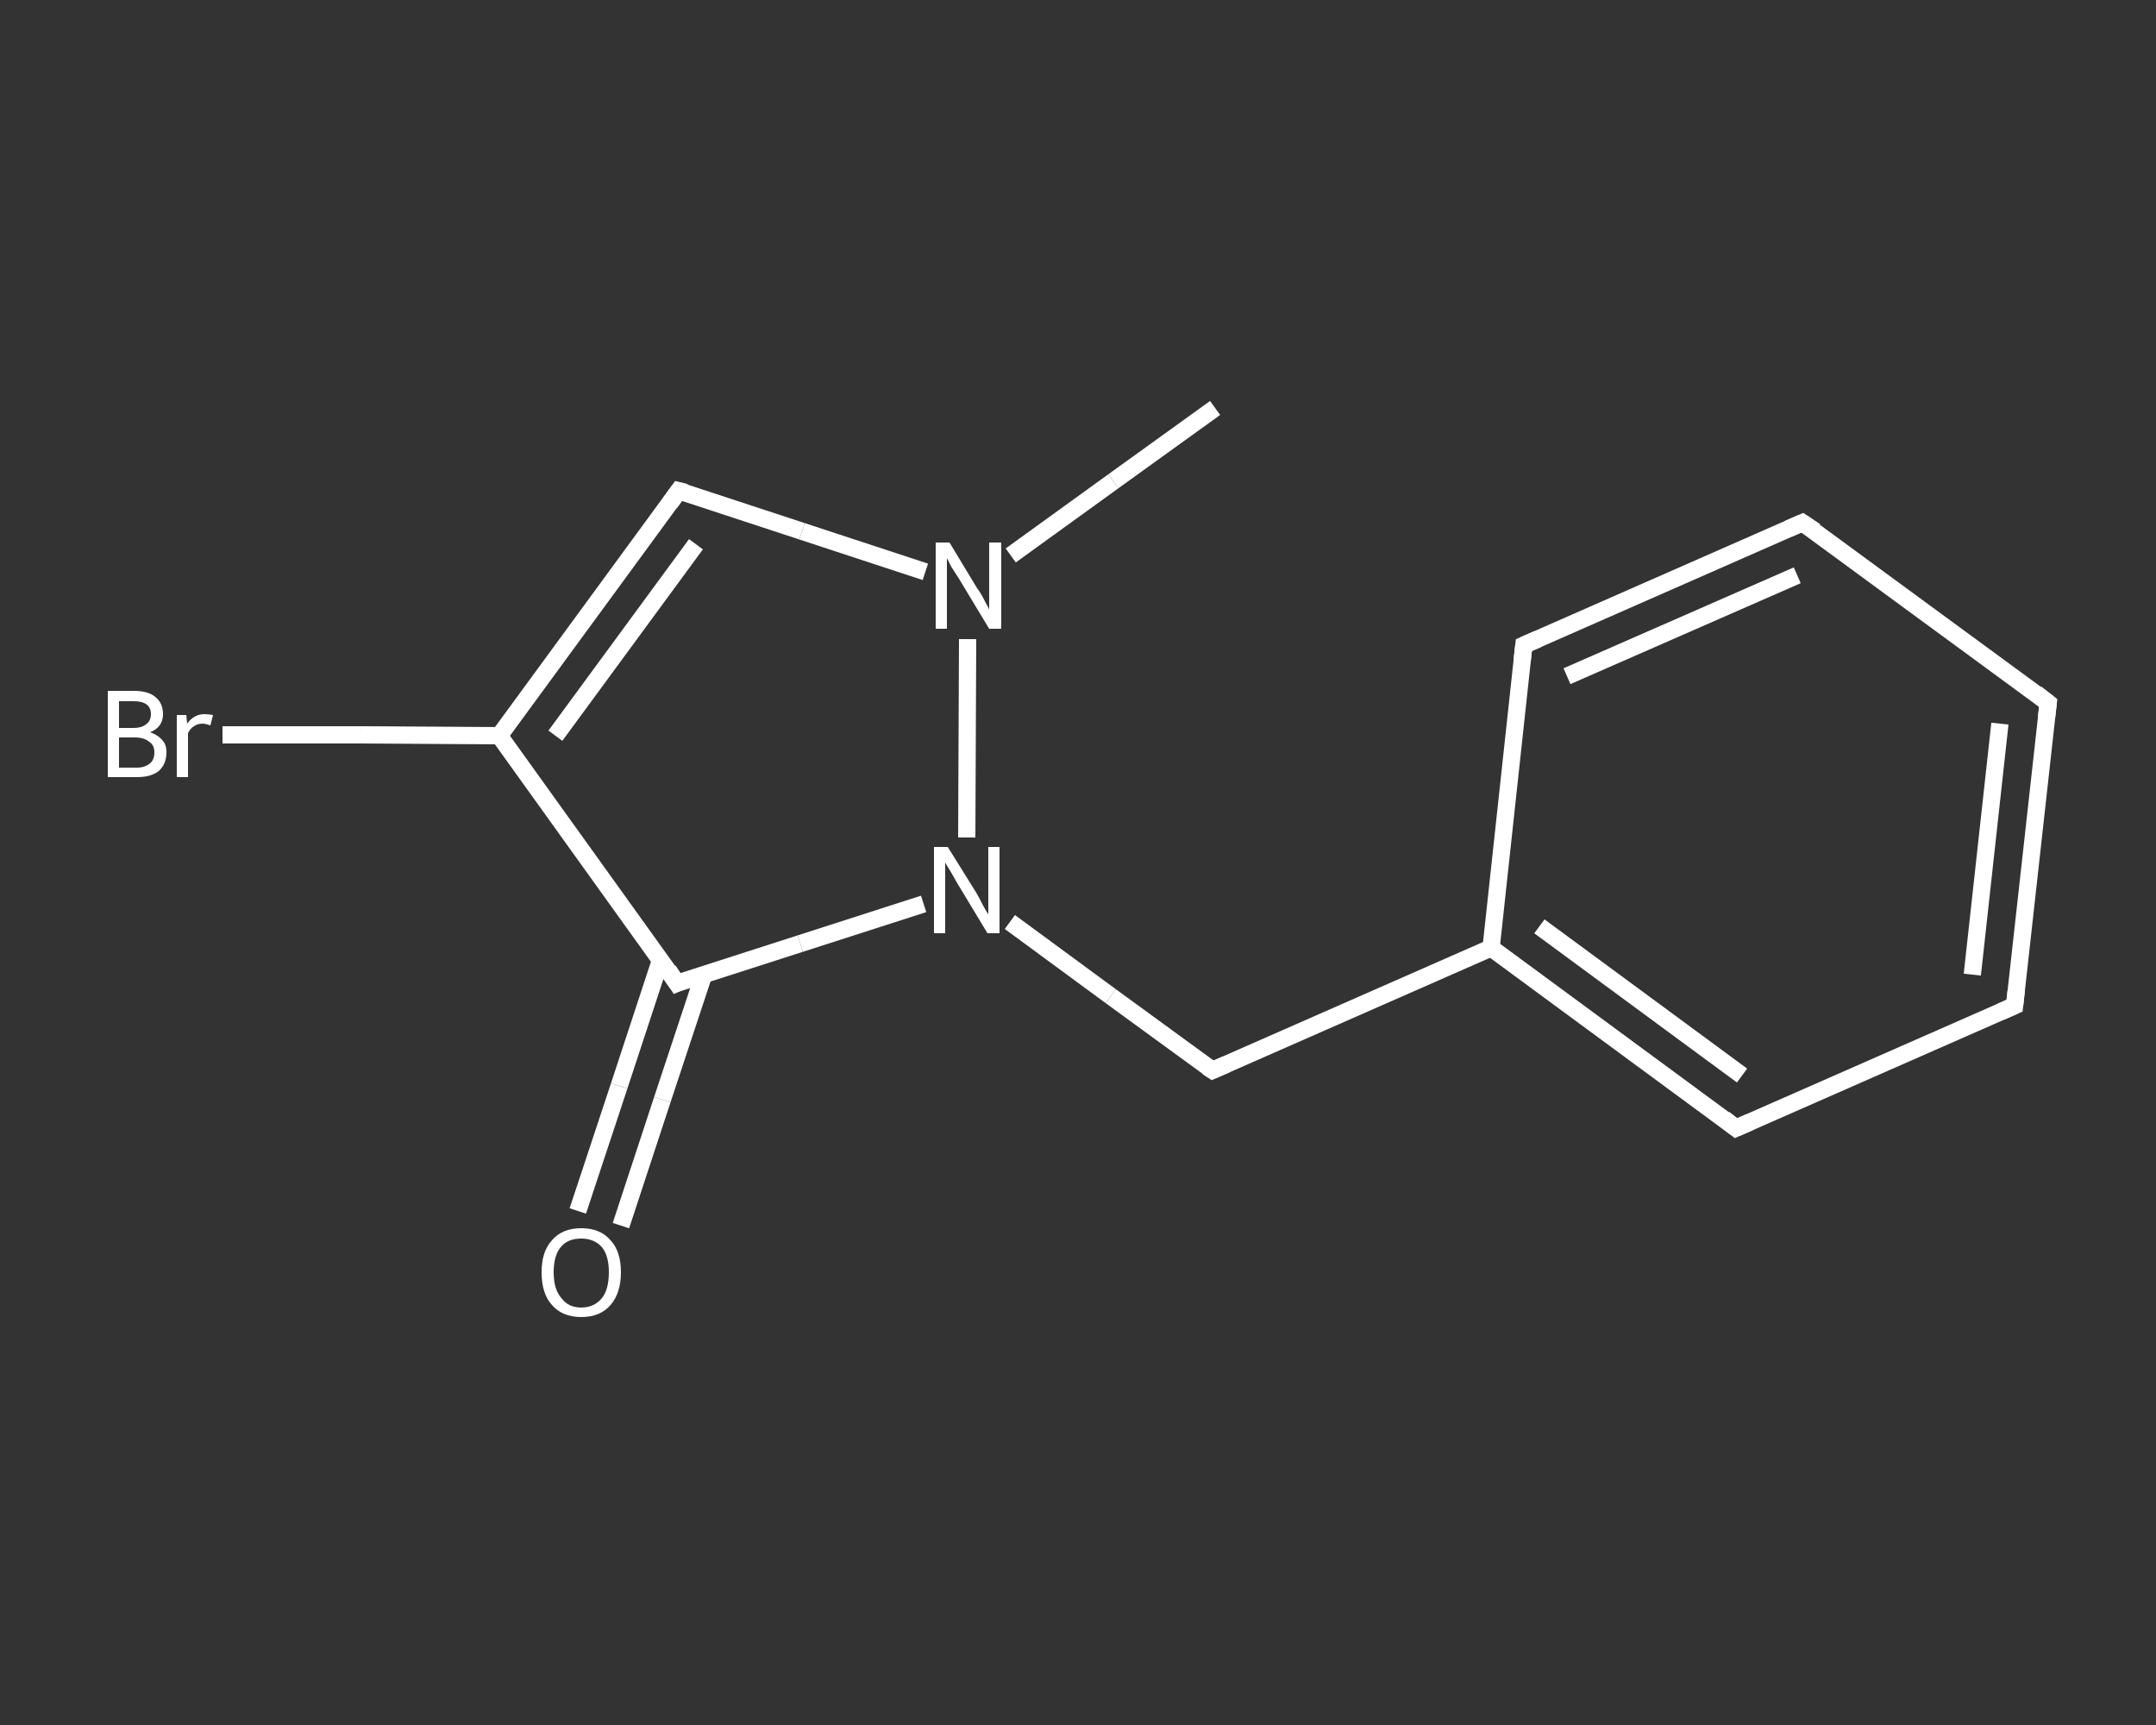 <?xml version='1.0' encoding='iso-8859-1'?>
<svg version='1.1' baseProfile='full'
              xmlns='http://www.w3.org/2000/svg'
                      xmlns:rdkit='http://www.rdkit.org/xml'
                      xmlns:xlink='http://www.w3.org/1999/xlink'
                  xml:space='preserve'
width='250px' height='200px' viewBox='0 0 250 200'>
<rect x="0" y="0" width="250" height="200" fill="#333333" stroke="none"/>
<!-- END OF HEADER -->
<rect style='opacity:1.0;fill:transparent;stroke:none' width='250.0' height='200.0' x='0.0' y='0.0'> </rect>
<path class='bond-0 atom-0 atom-1' d='M 140.9,47.3 L 129.1,55.8' style='fill:none;fill-rule:evenodd;stroke:#FFFFFF;stroke-width:2.0px;stroke-linecap:butt;stroke-linejoin:miter;stroke-opacity:1' />
<path class='bond-0 atom-0 atom-1' d='M 129.1,55.8 L 117.2,64.4' style='fill:none;fill-rule:evenodd;stroke:#FFFFFF;stroke-width:2.0px;stroke-linecap:butt;stroke-linejoin:miter;stroke-opacity:1' />
<path class='bond-1 atom-1 atom-2' d='M 107.3,66.3 L 93.0,61.6' style='fill:none;fill-rule:evenodd;stroke:#FFFFFF;stroke-width:2.0px;stroke-linecap:butt;stroke-linejoin:miter;stroke-opacity:1' />
<path class='bond-1 atom-1 atom-2' d='M 93.0,61.6 L 78.7,56.9' style='fill:none;fill-rule:evenodd;stroke:#FFFFFF;stroke-width:2.0px;stroke-linecap:butt;stroke-linejoin:miter;stroke-opacity:1' />
<path class='bond-2 atom-2 atom-3' d='M 78.7,56.9 L 57.9,85.3' style='fill:none;fill-rule:evenodd;stroke:#FFFFFF;stroke-width:2.0px;stroke-linecap:butt;stroke-linejoin:miter;stroke-opacity:1' />
<path class='bond-2 atom-2 atom-3' d='M 80.7,63.1 L 64.4,85.3' style='fill:none;fill-rule:evenodd;stroke:#FFFFFF;stroke-width:2.0px;stroke-linecap:butt;stroke-linejoin:miter;stroke-opacity:1' />
<path class='bond-3 atom-3 atom-4' d='M 57.9,85.3 L 41.8,85.2' style='fill:none;fill-rule:evenodd;stroke:#FFFFFF;stroke-width:2.0px;stroke-linecap:butt;stroke-linejoin:miter;stroke-opacity:1' />
<path class='bond-3 atom-3 atom-4' d='M 41.8,85.2 L 25.8,85.2' style='fill:none;fill-rule:evenodd;stroke:#FFFFFF;stroke-width:2.0px;stroke-linecap:butt;stroke-linejoin:miter;stroke-opacity:1' />
<path class='bond-4 atom-3 atom-5' d='M 57.9,85.3 L 78.5,114.0' style='fill:none;fill-rule:evenodd;stroke:#FFFFFF;stroke-width:2.0px;stroke-linecap:butt;stroke-linejoin:miter;stroke-opacity:1' />
<path class='bond-5 atom-5 atom-6' d='M 76.6,111.3 L 71.8,125.9' style='fill:none;fill-rule:evenodd;stroke:#FFFFFF;stroke-width:2.0px;stroke-linecap:butt;stroke-linejoin:miter;stroke-opacity:1' />
<path class='bond-5 atom-5 atom-6' d='M 71.8,125.9 L 67.0,140.4' style='fill:none;fill-rule:evenodd;stroke:#FFFFFF;stroke-width:2.0px;stroke-linecap:butt;stroke-linejoin:miter;stroke-opacity:1' />
<path class='bond-5 atom-5 atom-6' d='M 81.6,113.0 L 76.8,127.5' style='fill:none;fill-rule:evenodd;stroke:#FFFFFF;stroke-width:2.0px;stroke-linecap:butt;stroke-linejoin:miter;stroke-opacity:1' />
<path class='bond-5 atom-5 atom-6' d='M 76.8,127.5 L 72.0,142.1' style='fill:none;fill-rule:evenodd;stroke:#FFFFFF;stroke-width:2.0px;stroke-linecap:butt;stroke-linejoin:miter;stroke-opacity:1' />
<path class='bond-6 atom-5 atom-7' d='M 78.5,114.0 L 92.8,109.4' style='fill:none;fill-rule:evenodd;stroke:#FFFFFF;stroke-width:2.0px;stroke-linecap:butt;stroke-linejoin:miter;stroke-opacity:1' />
<path class='bond-6 atom-5 atom-7' d='M 92.8,109.4 L 107.1,104.8' style='fill:none;fill-rule:evenodd;stroke:#FFFFFF;stroke-width:2.0px;stroke-linecap:butt;stroke-linejoin:miter;stroke-opacity:1' />
<path class='bond-7 atom-7 atom-8' d='M 117.1,106.9 L 128.8,115.5' style='fill:none;fill-rule:evenodd;stroke:#FFFFFF;stroke-width:2.0px;stroke-linecap:butt;stroke-linejoin:miter;stroke-opacity:1' />
<path class='bond-7 atom-7 atom-8' d='M 128.8,115.5 L 140.6,124.1' style='fill:none;fill-rule:evenodd;stroke:#FFFFFF;stroke-width:2.0px;stroke-linecap:butt;stroke-linejoin:miter;stroke-opacity:1' />
<path class='bond-8 atom-8 atom-9' d='M 140.6,124.1 L 172.9,109.9' style='fill:none;fill-rule:evenodd;stroke:#FFFFFF;stroke-width:2.0px;stroke-linecap:butt;stroke-linejoin:miter;stroke-opacity:1' />
<path class='bond-9 atom-9 atom-10' d='M 172.9,109.9 L 201.3,130.8' style='fill:none;fill-rule:evenodd;stroke:#FFFFFF;stroke-width:2.0px;stroke-linecap:butt;stroke-linejoin:miter;stroke-opacity:1' />
<path class='bond-9 atom-9 atom-10' d='M 178.5,107.4 L 202.0,124.7' style='fill:none;fill-rule:evenodd;stroke:#FFFFFF;stroke-width:2.0px;stroke-linecap:butt;stroke-linejoin:miter;stroke-opacity:1' />
<path class='bond-10 atom-10 atom-11' d='M 201.3,130.8 L 233.6,116.6' style='fill:none;fill-rule:evenodd;stroke:#FFFFFF;stroke-width:2.0px;stroke-linecap:butt;stroke-linejoin:miter;stroke-opacity:1' />
<path class='bond-11 atom-11 atom-12' d='M 233.6,116.6 L 237.5,81.5' style='fill:none;fill-rule:evenodd;stroke:#FFFFFF;stroke-width:2.0px;stroke-linecap:butt;stroke-linejoin:miter;stroke-opacity:1' />
<path class='bond-11 atom-11 atom-12' d='M 228.7,113.0 L 231.9,83.9' style='fill:none;fill-rule:evenodd;stroke:#FFFFFF;stroke-width:2.0px;stroke-linecap:butt;stroke-linejoin:miter;stroke-opacity:1' />
<path class='bond-12 atom-12 atom-13' d='M 237.5,81.5 L 209.0,60.6' style='fill:none;fill-rule:evenodd;stroke:#FFFFFF;stroke-width:2.0px;stroke-linecap:butt;stroke-linejoin:miter;stroke-opacity:1' />
<path class='bond-13 atom-13 atom-14' d='M 209.0,60.6 L 176.7,74.8' style='fill:none;fill-rule:evenodd;stroke:#FFFFFF;stroke-width:2.0px;stroke-linecap:butt;stroke-linejoin:miter;stroke-opacity:1' />
<path class='bond-13 atom-13 atom-14' d='M 208.4,66.7 L 181.7,78.4' style='fill:none;fill-rule:evenodd;stroke:#FFFFFF;stroke-width:2.0px;stroke-linecap:butt;stroke-linejoin:miter;stroke-opacity:1' />
<path class='bond-14 atom-7 atom-1' d='M 112.1,97.1 L 112.2,74.1' style='fill:none;fill-rule:evenodd;stroke:#FFFFFF;stroke-width:2.0px;stroke-linecap:butt;stroke-linejoin:miter;stroke-opacity:1' />
<path class='bond-15 atom-14 atom-9' d='M 176.7,74.8 L 172.9,109.9' style='fill:none;fill-rule:evenodd;stroke:#FFFFFF;stroke-width:2.0px;stroke-linecap:butt;stroke-linejoin:miter;stroke-opacity:1' />
<path d='M 79.5,57.1 L 78.7,56.9 L 77.7,58.3' style='fill:none;stroke:#FFFFFF;stroke-width:2.0px;stroke-linecap:butt;stroke-linejoin:miter;stroke-opacity:1;' />
<path d='M 77.5,112.5 L 78.5,114.0 L 79.2,113.7' style='fill:none;stroke:#FFFFFF;stroke-width:2.0px;stroke-linecap:butt;stroke-linejoin:miter;stroke-opacity:1;' />
<path d='M 140.0,123.7 L 140.6,124.1 L 142.2,123.4' style='fill:none;stroke:#FFFFFF;stroke-width:2.0px;stroke-linecap:butt;stroke-linejoin:miter;stroke-opacity:1;' />
<path d='M 199.9,129.7 L 201.3,130.8 L 202.9,130.1' style='fill:none;stroke:#FFFFFF;stroke-width:2.0px;stroke-linecap:butt;stroke-linejoin:miter;stroke-opacity:1;' />
<path d='M 232.0,117.3 L 233.6,116.6 L 233.8,114.8' style='fill:none;stroke:#FFFFFF;stroke-width:2.0px;stroke-linecap:butt;stroke-linejoin:miter;stroke-opacity:1;' />
<path d='M 237.3,83.2 L 237.5,81.5 L 236.1,80.4' style='fill:none;stroke:#FFFFFF;stroke-width:2.0px;stroke-linecap:butt;stroke-linejoin:miter;stroke-opacity:1;' />
<path d='M 210.5,61.6 L 209.0,60.6 L 207.4,61.3' style='fill:none;stroke:#FFFFFF;stroke-width:2.0px;stroke-linecap:butt;stroke-linejoin:miter;stroke-opacity:1;' />
<path d='M 178.3,74.1 L 176.7,74.8 L 176.5,76.6' style='fill:none;stroke:#FFFFFF;stroke-width:2.0px;stroke-linecap:butt;stroke-linejoin:miter;stroke-opacity:1;' />
<path class='atom-1' d='M 110.1 62.9
L 113.3 68.2
Q 113.7 68.7, 114.2 69.7
Q 114.7 70.6, 114.7 70.7
L 114.7 62.9
L 116.1 62.9
L 116.1 72.9
L 114.7 72.9
L 111.2 67.1
Q 110.8 66.5, 110.3 65.7
Q 109.9 64.9, 109.8 64.7
L 109.8 72.9
L 108.5 72.9
L 108.5 62.9
L 110.1 62.9
' fill='#FFFFFF'/>
<path class='atom-4' d='M 17.4 84.9
Q 18.3 85.2, 18.8 85.8
Q 19.3 86.3, 19.3 87.2
Q 19.3 88.6, 18.4 89.4
Q 17.5 90.1, 15.9 90.1
L 12.5 90.1
L 12.5 80.1
L 15.5 80.1
Q 17.2 80.1, 18.0 80.8
Q 18.9 81.5, 18.9 82.8
Q 18.9 84.3, 17.4 84.9
M 13.8 81.3
L 13.8 84.4
L 15.5 84.4
Q 16.4 84.4, 16.9 84.0
Q 17.5 83.6, 17.5 82.8
Q 17.5 81.3, 15.5 81.3
L 13.8 81.3
M 15.9 89.0
Q 16.8 89.0, 17.4 88.5
Q 17.9 88.1, 17.9 87.2
Q 17.9 86.4, 17.3 86.0
Q 16.7 85.5, 15.6 85.5
L 13.8 85.5
L 13.8 89.0
L 15.9 89.0
' fill='#FFFFFF'/>
<path class='atom-4' d='M 21.6 82.9
L 21.7 83.9
Q 22.5 82.8, 23.7 82.8
Q 24.1 82.8, 24.7 82.9
L 24.4 84.1
Q 23.8 83.9, 23.5 83.9
Q 22.9 83.9, 22.5 84.2
Q 22.1 84.4, 21.8 85.0
L 21.8 90.1
L 20.5 90.1
L 20.5 82.9
L 21.6 82.9
' fill='#FFFFFF'/>
<path class='atom-6' d='M 62.8 147.5
Q 62.8 145.1, 64.0 143.8
Q 65.2 142.4, 67.4 142.4
Q 69.6 142.4, 70.8 143.8
Q 72.0 145.1, 72.0 147.5
Q 72.0 149.9, 70.8 151.3
Q 69.6 152.7, 67.4 152.7
Q 65.2 152.7, 64.0 151.3
Q 62.8 150.0, 62.8 147.5
M 67.4 151.6
Q 68.9 151.6, 69.8 150.5
Q 70.6 149.5, 70.6 147.5
Q 70.6 145.6, 69.8 144.6
Q 68.9 143.6, 67.4 143.6
Q 65.9 143.6, 65.1 144.5
Q 64.2 145.5, 64.2 147.5
Q 64.2 149.5, 65.1 150.5
Q 65.9 151.6, 67.4 151.6
' fill='#FFFFFF'/>
<path class='atom-7' d='M 109.9 98.2
L 113.2 103.5
Q 113.5 104.0, 114.0 105.0
Q 114.5 105.9, 114.6 106.0
L 114.6 98.2
L 115.9 98.2
L 115.9 108.2
L 114.5 108.2
L 111.0 102.4
Q 110.6 101.7, 110.2 101.0
Q 109.7 100.2, 109.6 100.0
L 109.6 108.2
L 108.3 108.2
L 108.3 98.2
L 109.9 98.2
' fill='#FFFFFF'/>
</svg>
